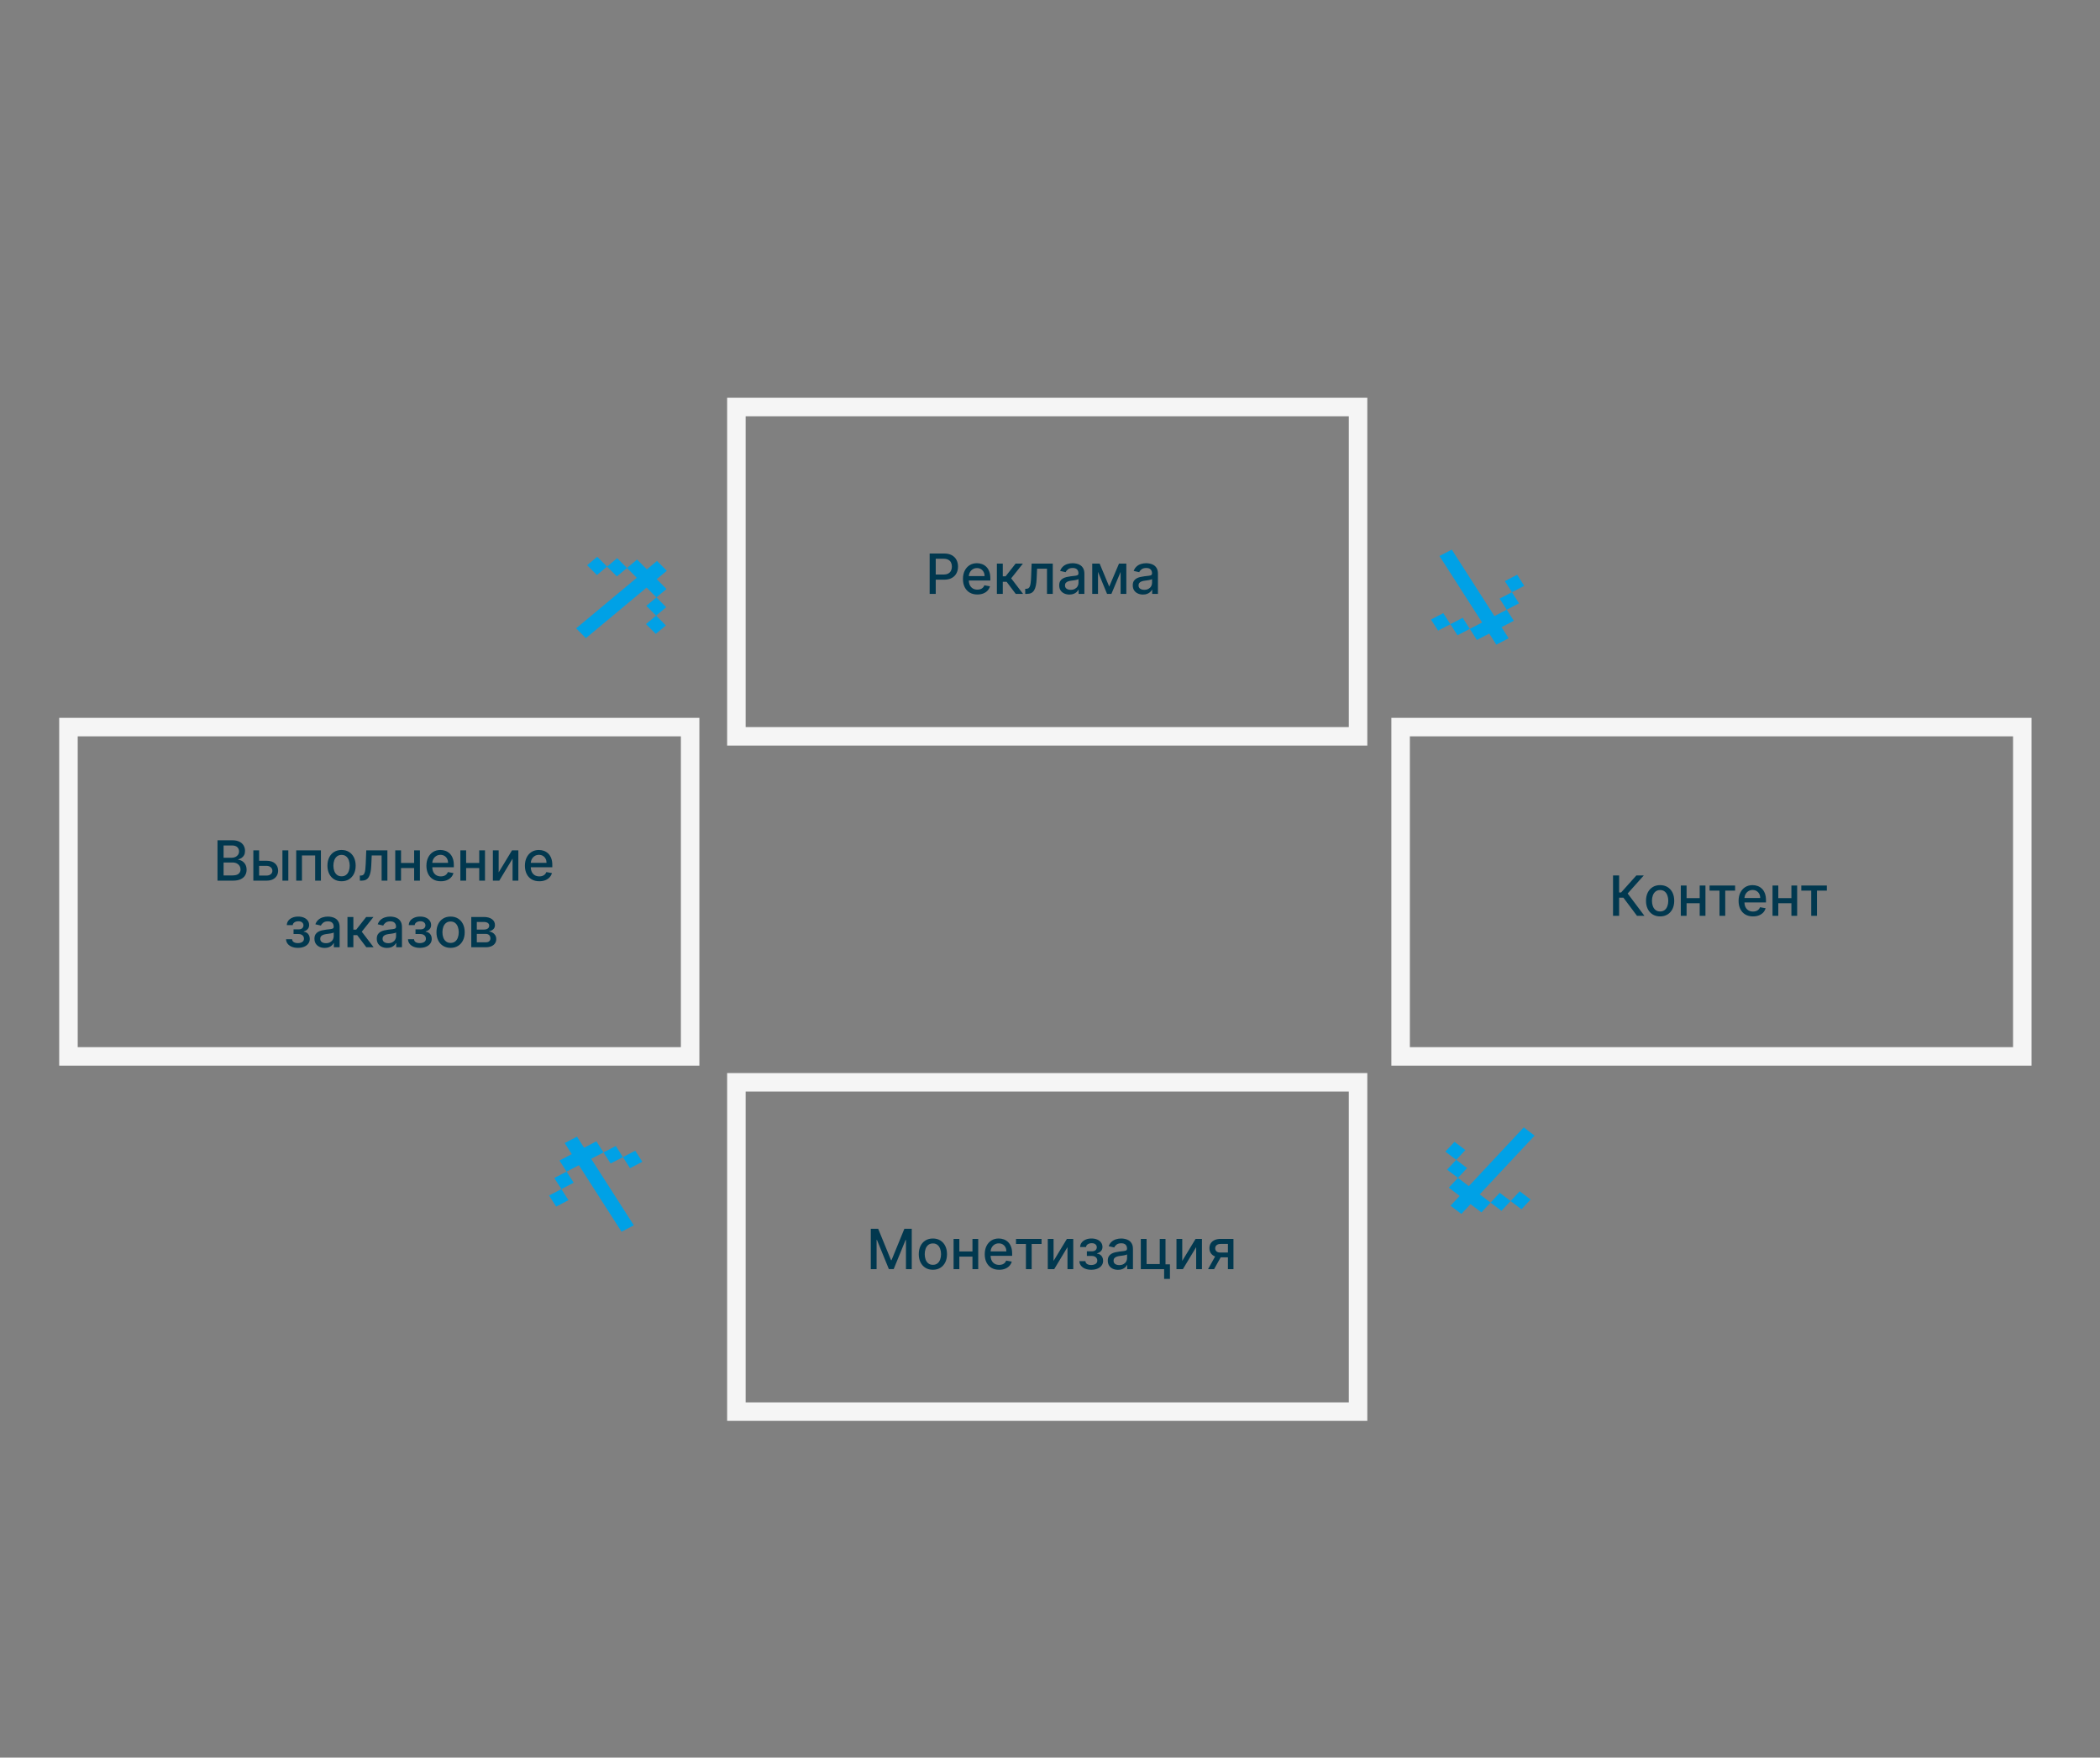 <?xml version="1.0" encoding="UTF-8"?> <svg xmlns="http://www.w3.org/2000/svg" width="1135" height="950" viewBox="0 0 1135 950" fill="none"><rect x="0" y="0" width="1135" height="950" fill="#808080" stroke="none"/><rect x="37" y="393" width="336" height="178" stroke="#F5F5F5" stroke-width="10"></rect><rect x="398" y="220" width="336" height="178" stroke="#F5F5F5" stroke-width="10"></rect><rect x="757" y="393" width="336" height="178" stroke="#F5F5F5" stroke-width="10"></rect><rect x="398" y="585" width="336" height="178" stroke="#F5F5F5" stroke-width="10"></rect><path d="M117.554 476V454.182H125.544C127.093 454.182 128.375 454.437 129.39 454.949C130.406 455.453 131.166 456.138 131.67 457.005C132.174 457.864 132.426 458.834 132.426 459.913C132.426 460.822 132.26 461.589 131.926 462.214C131.592 462.832 131.144 463.33 130.583 463.706C130.029 464.075 129.419 464.345 128.751 464.516V464.729C129.475 464.764 130.182 464.999 130.871 465.432C131.567 465.858 132.142 466.465 132.597 467.254C133.051 468.042 133.279 469.001 133.279 470.13C133.279 471.245 133.016 472.246 132.49 473.134C131.972 474.015 131.169 474.714 130.083 475.233C128.996 475.744 127.608 476 125.917 476H117.554ZM120.846 473.177H125.598C127.174 473.177 128.304 472.871 128.985 472.261C129.667 471.65 130.008 470.886 130.008 469.97C130.008 469.281 129.834 468.649 129.486 468.074C129.138 467.499 128.641 467.04 127.995 466.7C127.355 466.359 126.595 466.188 125.715 466.188H120.846V473.177ZM120.846 463.621H125.257C125.995 463.621 126.659 463.479 127.249 463.195C127.845 462.911 128.318 462.513 128.666 462.001C129.021 461.483 129.198 460.872 129.198 460.169C129.198 459.267 128.882 458.511 128.25 457.9C127.618 457.289 126.649 456.984 125.342 456.984H120.846V463.621ZM139.324 465.261H144.076C146.079 465.261 147.62 465.759 148.699 466.753C149.779 467.747 150.319 469.029 150.319 470.599C150.319 471.621 150.077 472.541 149.594 473.358C149.111 474.175 148.405 474.821 147.474 475.297C146.544 475.766 145.411 476 144.076 476H136.927V459.636H140.049V473.251H144.076C144.992 473.251 145.745 473.013 146.334 472.538C146.924 472.055 147.219 471.44 147.219 470.695C147.219 469.906 146.924 469.263 146.334 468.766C145.745 468.262 144.992 468.01 144.076 468.01H139.324V465.261ZM152.641 476V459.636H155.827V476H152.641ZM160.101 476V459.636H173.45V476H170.329V462.385H163.201V476H160.101ZM184.601 476.33C183.067 476.33 181.729 475.979 180.585 475.276C179.442 474.572 178.554 473.589 177.922 472.325C177.29 471.06 176.974 469.583 176.974 467.893C176.974 466.195 177.29 464.711 177.922 463.44C178.554 462.168 179.442 461.181 180.585 460.478C181.729 459.775 183.067 459.423 184.601 459.423C186.136 459.423 187.474 459.775 188.618 460.478C189.761 461.181 190.649 462.168 191.281 463.44C191.913 464.711 192.229 466.195 192.229 467.893C192.229 469.583 191.913 471.06 191.281 472.325C190.649 473.589 189.761 474.572 188.618 475.276C187.474 475.979 186.136 476.33 184.601 476.33ZM184.612 473.656C185.606 473.656 186.43 473.393 187.084 472.868C187.737 472.342 188.22 471.643 188.533 470.769C188.852 469.896 189.012 468.933 189.012 467.882C189.012 466.838 188.852 465.879 188.533 465.006C188.22 464.125 187.737 463.418 187.084 462.886C186.43 462.353 185.606 462.087 184.612 462.087C183.611 462.087 182.78 462.353 182.119 462.886C181.466 463.418 180.979 464.125 180.66 465.006C180.347 465.879 180.191 466.838 180.191 467.882C180.191 468.933 180.347 469.896 180.66 470.769C180.979 471.643 181.466 472.342 182.119 472.868C182.78 473.393 183.611 473.656 184.612 473.656ZM194.496 476L194.485 473.241H195.071C195.526 473.241 195.906 473.145 196.211 472.953C196.524 472.754 196.779 472.42 196.978 471.952C197.177 471.483 197.33 470.837 197.436 470.013C197.543 469.182 197.621 468.138 197.671 466.881L197.958 459.636H209.379V476H206.257V462.385H200.909L200.653 467.946C200.59 469.295 200.451 470.474 200.238 471.483C200.032 472.491 199.73 473.333 199.332 474.008C198.935 474.675 198.423 475.176 197.798 475.51C197.173 475.837 196.413 476 195.519 476H194.496ZM224.717 466.444V469.203H215.853V466.444H224.717ZM216.748 459.636V476H213.627V459.636H216.748ZM226.943 459.636V476H223.833V459.636H226.943ZM238.257 476.33C236.645 476.33 235.257 475.986 234.092 475.297C232.934 474.601 232.039 473.624 231.407 472.367C230.782 471.103 230.47 469.622 230.47 467.925C230.47 466.249 230.782 464.771 231.407 463.493C232.039 462.214 232.92 461.217 234.049 460.499C235.186 459.782 236.514 459.423 238.034 459.423C238.957 459.423 239.852 459.576 240.718 459.881C241.585 460.187 242.362 460.666 243.051 461.32C243.74 461.973 244.284 462.822 244.681 463.866C245.079 464.903 245.278 466.163 245.278 467.648V468.777H232.27V466.391H242.157C242.157 465.553 241.986 464.81 241.645 464.164C241.304 463.511 240.825 462.996 240.207 462.619C239.596 462.243 238.879 462.055 238.055 462.055C237.16 462.055 236.379 462.275 235.711 462.715C235.051 463.148 234.539 463.717 234.177 464.42C233.822 465.116 233.644 465.872 233.644 466.689V468.553C233.644 469.647 233.836 470.577 234.22 471.344C234.61 472.112 235.154 472.697 235.85 473.102C236.546 473.5 237.359 473.699 238.289 473.699C238.893 473.699 239.443 473.614 239.941 473.443C240.438 473.266 240.867 473.003 241.23 472.655C241.592 472.307 241.869 471.877 242.061 471.366L245.076 471.909C244.834 472.797 244.401 473.575 243.776 474.242C243.158 474.903 242.38 475.418 241.443 475.787C240.512 476.149 239.451 476.33 238.257 476.33ZM259.902 466.444V469.203H251.039V466.444H259.902ZM251.934 459.636V476H248.812V459.636H251.934ZM262.129 459.636V476H259.018V459.636H262.129ZM269.512 471.536L276.724 459.636H280.155V476H277.033V464.089L269.853 476H266.39V459.636H269.512V471.536ZM291.49 476.33C289.878 476.33 288.489 475.986 287.324 475.297C286.167 474.601 285.272 473.624 284.64 472.367C284.015 471.103 283.702 469.622 283.702 467.925C283.702 466.249 284.015 464.771 284.64 463.493C285.272 462.214 286.152 461.217 287.282 460.499C288.418 459.782 289.746 459.423 291.266 459.423C292.189 459.423 293.084 459.576 293.951 459.881C294.817 460.187 295.595 460.666 296.284 461.32C296.973 461.973 297.516 462.822 297.914 463.866C298.312 464.903 298.51 466.163 298.51 467.648V468.777H285.503V466.391H295.389C295.389 465.553 295.218 464.81 294.878 464.164C294.537 463.511 294.057 462.996 293.439 462.619C292.829 462.243 292.111 462.055 291.287 462.055C290.392 462.055 289.611 462.275 288.944 462.715C288.283 463.148 287.772 463.717 287.41 464.42C287.054 465.116 286.877 465.872 286.877 466.689V468.553C286.877 469.647 287.069 470.577 287.452 471.344C287.843 472.112 288.386 472.697 289.082 473.102C289.778 473.5 290.591 473.699 291.522 473.699C292.125 473.699 292.676 473.614 293.173 473.443C293.67 473.266 294.1 473.003 294.462 472.655C294.824 472.307 295.101 471.877 295.293 471.366L298.308 471.909C298.066 472.797 297.633 473.575 297.008 474.242C296.39 474.903 295.613 475.418 294.675 475.787C293.745 476.149 292.683 476.33 291.49 476.33ZM154.605 507.675H157.865C157.908 508.342 158.21 508.857 158.771 509.219C159.339 509.582 160.074 509.763 160.976 509.763C161.892 509.763 162.674 509.567 163.32 509.177C163.966 508.779 164.289 508.165 164.289 507.334C164.289 506.837 164.165 506.403 163.917 506.034C163.675 505.658 163.331 505.366 162.883 505.161C162.443 504.955 161.921 504.852 161.317 504.852H158.654V502.348H161.317C162.219 502.348 162.894 502.142 163.341 501.73C163.789 501.318 164.012 500.803 164.012 500.185C164.012 499.518 163.771 498.982 163.288 498.577C162.812 498.165 162.148 497.959 161.296 497.959C160.429 497.959 159.708 498.154 159.133 498.545C158.558 498.928 158.256 499.425 158.228 500.036H155.01C155.032 499.12 155.309 498.317 155.841 497.629C156.381 496.933 157.105 496.393 158.015 496.009C158.931 495.619 159.971 495.423 161.136 495.423C162.35 495.423 163.402 495.619 164.289 496.009C165.177 496.4 165.863 496.94 166.346 497.629C166.836 498.317 167.081 499.109 167.081 500.004C167.081 500.906 166.811 501.645 166.271 502.22C165.738 502.788 165.042 503.197 164.183 503.445V503.616C164.815 503.658 165.376 503.85 165.866 504.191C166.356 504.532 166.74 504.983 167.017 505.544C167.294 506.105 167.432 506.741 167.432 507.451C167.432 508.452 167.155 509.319 166.601 510.05C166.054 510.782 165.294 511.347 164.321 511.744C163.355 512.135 162.251 512.33 161.008 512.33C159.801 512.33 158.718 512.142 157.759 511.766C156.807 511.382 156.051 510.842 155.49 510.146C154.936 509.45 154.641 508.626 154.605 507.675ZM175.483 512.362C174.447 512.362 173.509 512.17 172.671 511.787C171.833 511.396 171.169 510.832 170.679 510.093C170.196 509.354 169.954 508.449 169.954 507.376C169.954 506.453 170.132 505.693 170.487 505.097C170.842 504.5 171.322 504.028 171.925 503.68C172.529 503.332 173.204 503.069 173.949 502.891C174.695 502.714 175.455 502.579 176.229 502.487C177.209 502.373 178.005 502.281 178.616 502.21C179.226 502.131 179.67 502.007 179.947 501.837C180.224 501.666 180.363 501.389 180.363 501.006V500.931C180.363 500.001 180.1 499.28 179.574 498.768C179.056 498.257 178.282 498.001 177.252 498.001C176.18 498.001 175.334 498.239 174.716 498.715C174.106 499.184 173.683 499.706 173.449 500.281L170.455 499.599C170.81 498.605 171.329 497.803 172.01 497.192C172.699 496.574 173.491 496.126 174.386 495.849C175.281 495.565 176.222 495.423 177.209 495.423C177.863 495.423 178.555 495.501 179.287 495.658C180.025 495.807 180.714 496.084 181.354 496.489C182 496.893 182.529 497.472 182.941 498.225C183.353 498.971 183.559 499.94 183.559 501.134V512H180.448V509.763H180.32C180.114 510.175 179.805 510.58 179.393 510.977C178.981 511.375 178.452 511.705 177.806 511.968C177.16 512.231 176.385 512.362 175.483 512.362ZM176.176 509.805C177.057 509.805 177.809 509.631 178.434 509.283C179.067 508.935 179.546 508.481 179.873 507.92C180.206 507.352 180.373 506.744 180.373 506.098V503.989C180.26 504.102 180.04 504.209 179.713 504.308C179.393 504.401 179.028 504.482 178.616 504.553C178.204 504.617 177.802 504.678 177.412 504.734C177.021 504.784 176.694 504.827 176.432 504.862C175.814 504.94 175.249 505.072 174.738 505.256C174.233 505.441 173.829 505.707 173.523 506.055C173.225 506.396 173.076 506.851 173.076 507.419C173.076 508.207 173.367 508.804 173.949 509.209C174.532 509.607 175.274 509.805 176.176 509.805ZM187.801 512V495.636H190.987V502.497H192.521L197.922 495.636H201.864L195.525 503.594L201.939 512H197.986L193.054 505.459H190.987V512H187.801ZM209.175 512.362C208.138 512.362 207.2 512.17 206.362 511.787C205.524 511.396 204.86 510.832 204.37 510.093C203.887 509.354 203.646 508.449 203.646 507.376C203.646 506.453 203.823 505.693 204.178 505.097C204.534 504.5 205.013 504.028 205.617 503.68C206.22 503.332 206.895 503.069 207.641 502.891C208.387 502.714 209.146 502.579 209.921 502.487C210.901 502.373 211.696 502.281 212.307 502.21C212.918 502.131 213.362 502.007 213.639 501.837C213.916 501.666 214.054 501.389 214.054 501.006V500.931C214.054 500.001 213.791 499.28 213.266 498.768C212.747 498.257 211.973 498.001 210.943 498.001C209.871 498.001 209.026 498.239 208.408 498.715C207.797 499.184 207.374 499.706 207.14 500.281L204.146 499.599C204.502 498.605 205.02 497.803 205.702 497.192C206.391 496.574 207.183 496.126 208.078 495.849C208.972 495.565 209.914 495.423 210.901 495.423C211.554 495.423 212.247 495.501 212.978 495.658C213.717 495.807 214.406 496.084 215.045 496.489C215.691 496.893 216.22 497.472 216.632 498.225C217.044 498.971 217.25 499.94 217.25 501.134V512H214.139V509.763H214.012C213.806 510.175 213.497 510.58 213.085 510.977C212.673 511.375 212.144 511.705 211.497 511.968C210.851 512.231 210.077 512.362 209.175 512.362ZM209.867 509.805C210.748 509.805 211.501 509.631 212.126 509.283C212.758 508.935 213.237 508.481 213.564 507.92C213.898 507.352 214.065 506.744 214.065 506.098V503.989C213.951 504.102 213.731 504.209 213.404 504.308C213.085 504.401 212.719 504.482 212.307 504.553C211.895 504.617 211.494 504.678 211.103 504.734C210.713 504.784 210.386 504.827 210.123 504.862C209.505 504.94 208.941 505.072 208.429 505.256C207.925 505.441 207.52 505.707 207.215 506.055C206.916 506.396 206.767 506.851 206.767 507.419C206.767 508.207 207.058 508.804 207.641 509.209C208.223 509.607 208.965 509.805 209.867 509.805ZM220.523 507.675H223.783C223.826 508.342 224.128 508.857 224.689 509.219C225.257 509.582 225.992 509.763 226.894 509.763C227.81 509.763 228.592 509.567 229.238 509.177C229.884 508.779 230.207 508.165 230.207 507.334C230.207 506.837 230.083 506.403 229.835 506.034C229.593 505.658 229.249 505.366 228.801 505.161C228.361 504.955 227.839 504.852 227.235 504.852H224.572V502.348H227.235C228.137 502.348 228.812 502.142 229.259 501.73C229.707 501.318 229.93 500.803 229.93 500.185C229.93 499.518 229.689 498.982 229.206 498.577C228.73 498.165 228.066 497.959 227.214 497.959C226.347 497.959 225.626 498.154 225.051 498.545C224.476 498.928 224.174 499.425 224.146 500.036H220.928C220.95 499.12 221.227 498.317 221.759 497.629C222.299 496.933 223.023 496.393 223.933 496.009C224.849 495.619 225.889 495.423 227.054 495.423C228.268 495.423 229.32 495.619 230.207 496.009C231.095 496.4 231.781 496.94 232.263 497.629C232.754 498.317 232.999 499.109 232.999 500.004C232.999 500.906 232.729 501.645 232.189 502.22C231.656 502.788 230.96 503.197 230.101 503.445V503.616C230.733 503.658 231.294 503.85 231.784 504.191C232.274 504.532 232.658 504.983 232.935 505.544C233.212 506.105 233.35 506.741 233.35 507.451C233.35 508.452 233.073 509.319 232.519 510.05C231.972 510.782 231.212 511.347 230.239 511.744C229.273 512.135 228.169 512.33 226.926 512.33C225.719 512.33 224.636 512.142 223.677 511.766C222.725 511.382 221.969 510.842 221.408 510.146C220.854 509.45 220.559 508.626 220.523 507.675ZM243.532 512.33C241.998 512.33 240.659 511.979 239.516 511.276C238.372 510.572 237.485 509.589 236.852 508.325C236.22 507.06 235.904 505.583 235.904 503.893C235.904 502.195 236.22 500.711 236.852 499.44C237.485 498.168 238.372 497.181 239.516 496.478C240.659 495.775 241.998 495.423 243.532 495.423C245.066 495.423 246.405 495.775 247.548 496.478C248.692 497.181 249.58 498.168 250.212 499.44C250.844 500.711 251.16 502.195 251.16 503.893C251.16 505.583 250.844 507.06 250.212 508.325C249.58 509.589 248.692 510.572 247.548 511.276C246.405 511.979 245.066 512.33 243.532 512.33ZM243.543 509.656C244.537 509.656 245.361 509.393 246.014 508.868C246.668 508.342 247.151 507.643 247.463 506.769C247.783 505.896 247.943 504.933 247.943 503.882C247.943 502.838 247.783 501.879 247.463 501.006C247.151 500.125 246.668 499.418 246.014 498.886C245.361 498.353 244.537 498.087 243.543 498.087C242.541 498.087 241.71 498.353 241.05 498.886C240.396 499.418 239.91 500.125 239.59 501.006C239.278 501.879 239.122 502.838 239.122 503.882C239.122 504.933 239.278 505.896 239.59 506.769C239.91 507.643 240.396 508.342 241.05 508.868C241.71 509.393 242.541 509.656 243.543 509.656ZM254.716 512V495.636H261.502C263.348 495.636 264.811 496.031 265.891 496.819C266.971 497.6 267.51 498.662 267.51 500.004C267.51 500.963 267.205 501.723 266.594 502.284C265.983 502.845 265.174 503.222 264.165 503.413C264.897 503.499 265.568 503.719 266.179 504.074C266.789 504.422 267.279 504.891 267.649 505.48C268.025 506.07 268.213 506.773 268.213 507.589C268.213 508.456 267.99 509.223 267.542 509.891C267.095 510.551 266.445 511.07 265.593 511.446C264.748 511.815 263.728 512 262.535 512H254.716ZM257.709 509.337H262.535C263.324 509.337 263.941 509.148 264.389 508.772C264.836 508.396 265.06 507.884 265.06 507.238C265.06 506.478 264.836 505.881 264.389 505.448C263.941 505.008 263.324 504.788 262.535 504.788H257.709V509.337ZM257.709 502.455H261.534C262.13 502.455 262.642 502.369 263.068 502.199C263.501 502.028 263.831 501.787 264.059 501.474C264.293 501.155 264.41 500.778 264.41 500.345C264.41 499.713 264.151 499.219 263.632 498.864C263.114 498.509 262.404 498.332 261.502 498.332H257.709V502.455Z" fill="#01384F"></path><path d="M502.457 321V299.182H510.234C511.931 299.182 513.337 299.491 514.452 300.109C515.567 300.727 516.402 301.572 516.956 302.644C517.51 303.71 517.787 304.91 517.787 306.245C517.787 307.587 517.506 308.795 516.945 309.867C516.391 310.933 515.553 311.778 514.431 312.403C513.316 313.021 511.913 313.33 510.223 313.33H504.875V310.538H509.925C510.997 310.538 511.867 310.354 512.535 309.984C513.202 309.608 513.692 309.097 514.005 308.45C514.317 307.804 514.474 307.069 514.474 306.245C514.474 305.421 514.317 304.69 514.005 304.05C513.692 303.411 513.199 302.911 512.524 302.548C511.856 302.186 510.976 302.005 509.882 302.005H505.748V321H502.457ZM528.238 321.33C526.626 321.33 525.237 320.986 524.072 320.297C522.915 319.601 522.02 318.624 521.388 317.367C520.763 316.103 520.45 314.622 520.45 312.925C520.45 311.249 520.763 309.771 521.388 308.493C522.02 307.214 522.9 306.217 524.03 305.499C525.166 304.782 526.494 304.423 528.014 304.423C528.937 304.423 529.832 304.576 530.699 304.881C531.565 305.187 532.343 305.666 533.032 306.32C533.721 306.973 534.264 307.822 534.662 308.866C535.06 309.903 535.258 311.163 535.258 312.648V313.777H522.251V311.391H532.137C532.137 310.553 531.967 309.81 531.626 309.164C531.285 308.511 530.805 307.996 530.187 307.619C529.577 307.243 528.859 307.055 528.035 307.055C527.141 307.055 526.359 307.275 525.692 307.715C525.031 308.148 524.52 308.717 524.158 309.42C523.802 310.116 523.625 310.872 523.625 311.689V313.553C523.625 314.647 523.817 315.577 524.2 316.344C524.591 317.112 525.134 317.697 525.83 318.102C526.526 318.5 527.339 318.699 528.27 318.699C528.873 318.699 529.424 318.614 529.921 318.443C530.418 318.266 530.848 318.003 531.21 317.655C531.572 317.307 531.849 316.877 532.041 316.366L535.056 316.909C534.815 317.797 534.381 318.575 533.756 319.242C533.138 319.903 532.361 320.418 531.423 320.787C530.493 321.149 529.431 321.33 528.238 321.33ZM538.793 321V304.636H541.978V311.497H543.512L548.913 304.636H552.855L546.516 312.594L552.93 321H548.977L544.045 314.459H541.978V321H538.793ZM554.115 321L554.104 318.241H554.69C555.145 318.241 555.525 318.145 555.83 317.953C556.143 317.754 556.398 317.42 556.597 316.952C556.796 316.483 556.949 315.837 557.055 315.013C557.162 314.182 557.24 313.138 557.29 311.881L557.577 304.636H568.998V321H565.876V307.385H560.528L560.273 312.946C560.209 314.295 560.07 315.474 559.857 316.483C559.651 317.491 559.349 318.333 558.952 319.008C558.554 319.675 558.043 320.176 557.418 320.51C556.793 320.837 556.033 321 555.138 321H554.115ZM578.008 321.362C576.971 321.362 576.033 321.17 575.195 320.787C574.357 320.396 573.693 319.832 573.203 319.093C572.72 318.354 572.479 317.449 572.479 316.376C572.479 315.453 572.656 314.693 573.011 314.097C573.367 313.5 573.846 313.028 574.45 312.68C575.053 312.332 575.728 312.069 576.474 311.891C577.22 311.714 577.979 311.579 578.754 311.487C579.734 311.373 580.529 311.281 581.14 311.21C581.751 311.131 582.195 311.007 582.472 310.837C582.749 310.666 582.887 310.389 582.887 310.006V309.931C582.887 309.001 582.624 308.28 582.099 307.768C581.58 307.257 580.806 307.001 579.776 307.001C578.704 307.001 577.859 307.239 577.241 307.715C576.63 308.184 576.207 308.706 575.973 309.281L572.979 308.599C573.335 307.605 573.853 306.803 574.535 306.192C575.224 305.574 576.016 305.126 576.911 304.849C577.805 304.565 578.747 304.423 579.734 304.423C580.387 304.423 581.08 304.501 581.811 304.658C582.55 304.807 583.239 305.084 583.878 305.489C584.524 305.893 585.053 306.472 585.465 307.225C585.877 307.971 586.083 308.94 586.083 310.134V321H582.972V318.763H582.845C582.639 319.175 582.33 319.58 581.918 319.977C581.506 320.375 580.977 320.705 580.33 320.968C579.684 321.231 578.91 321.362 578.008 321.362ZM578.7 318.805C579.581 318.805 580.334 318.631 580.959 318.283C581.591 317.935 582.07 317.481 582.397 316.92C582.731 316.352 582.898 315.744 582.898 315.098V312.989C582.784 313.102 582.564 313.209 582.237 313.308C581.918 313.401 581.552 313.482 581.14 313.553C580.728 313.617 580.327 313.678 579.936 313.734C579.546 313.784 579.219 313.827 578.956 313.862C578.338 313.94 577.774 314.072 577.262 314.256C576.758 314.441 576.353 314.707 576.048 315.055C575.749 315.396 575.6 315.851 575.6 316.419C575.6 317.207 575.891 317.804 576.474 318.209C577.056 318.607 577.798 318.805 578.7 318.805ZM599.509 317.058L604.793 304.636H607.542L600.692 321H598.327L591.615 304.636H594.332L599.509 317.058ZM593.447 304.636V321H590.326V304.636H593.447ZM605.656 321V304.636H608.756V321H605.656ZM617.764 321.362C616.727 321.362 615.789 321.17 614.951 320.787C614.113 320.396 613.449 319.832 612.959 319.093C612.476 318.354 612.235 317.449 612.235 316.376C612.235 315.453 612.412 314.693 612.767 314.097C613.122 313.5 613.602 313.028 614.206 312.68C614.809 312.332 615.484 312.069 616.23 311.891C616.975 311.714 617.735 311.579 618.509 311.487C619.49 311.373 620.285 311.281 620.896 311.21C621.507 311.131 621.951 311.007 622.228 310.837C622.505 310.666 622.643 310.389 622.643 310.006V309.931C622.643 309.001 622.38 308.28 621.855 307.768C621.336 307.257 620.562 307.001 619.532 307.001C618.46 307.001 617.615 307.239 616.997 307.715C616.386 308.184 615.963 308.706 615.729 309.281L612.735 308.599C613.09 307.605 613.609 306.803 614.291 306.192C614.98 305.574 615.772 305.126 616.666 304.849C617.561 304.565 618.502 304.423 619.49 304.423C620.143 304.423 620.835 304.501 621.567 304.658C622.306 304.807 622.995 305.084 623.634 305.489C624.28 305.893 624.809 306.472 625.221 307.225C625.633 307.971 625.839 308.94 625.839 310.134V321H622.728V318.763H622.6C622.394 319.175 622.085 319.58 621.674 319.977C621.262 320.375 620.733 320.705 620.086 320.968C619.44 321.231 618.666 321.362 617.764 321.362ZM618.456 318.805C619.337 318.805 620.09 318.631 620.715 318.283C621.347 317.935 621.826 317.481 622.153 316.92C622.487 316.352 622.654 315.744 622.654 315.098V312.989C622.54 313.102 622.32 313.209 621.993 313.308C621.674 313.401 621.308 313.482 620.896 313.553C620.484 313.617 620.083 313.678 619.692 313.734C619.301 313.784 618.975 313.827 618.712 313.862C618.094 313.94 617.529 314.072 617.018 314.256C616.514 314.441 616.109 314.707 615.804 315.055C615.505 315.396 615.356 315.851 615.356 316.419C615.356 317.207 615.647 317.804 616.23 318.209C616.812 318.607 617.554 318.805 618.456 318.805Z" fill="#01384F"></path><path d="M884.751 495L877.422 485.22H875.099V495H871.807V473.182H875.099V482.397H876.175L884.421 473.182H888.437L879.712 482.951L888.767 495H884.751ZM897.253 495.33C895.719 495.33 894.38 494.979 893.237 494.276C892.093 493.572 891.205 492.589 890.573 491.325C889.941 490.06 889.625 488.583 889.625 486.893C889.625 485.195 889.941 483.711 890.573 482.44C891.205 481.168 892.093 480.181 893.237 479.478C894.38 478.775 895.719 478.423 897.253 478.423C898.787 478.423 900.126 478.775 901.269 479.478C902.413 480.181 903.3 481.168 903.933 482.44C904.565 483.711 904.881 485.195 904.881 486.893C904.881 488.583 904.565 490.06 903.933 491.325C903.3 492.589 902.413 493.572 901.269 494.276C900.126 494.979 898.787 495.33 897.253 495.33ZM897.263 492.656C898.258 492.656 899.082 492.393 899.735 491.868C900.388 491.342 900.871 490.643 901.184 489.769C901.504 488.896 901.663 487.933 901.663 486.882C901.663 485.838 901.504 484.879 901.184 484.006C900.871 483.125 900.388 482.418 899.735 481.886C899.082 481.353 898.258 481.087 897.263 481.087C896.262 481.087 895.431 481.353 894.771 481.886C894.117 482.418 893.631 483.125 893.311 484.006C892.999 484.879 892.842 485.838 892.842 486.882C892.842 487.933 892.999 488.896 893.311 489.769C893.631 490.643 894.117 491.342 894.771 491.868C895.431 492.393 896.262 492.656 897.263 492.656ZM919.526 485.444V488.203H910.663V485.444H919.526ZM911.558 478.636V495H908.436V478.636H911.558ZM921.753 478.636V495H918.642V478.636H921.753ZM923.985 481.385V478.636H937.792V481.385H932.454V495H929.344V481.385H923.985ZM947.452 495.33C945.839 495.33 944.451 494.986 943.286 494.297C942.129 493.601 941.234 492.624 940.602 491.367C939.977 490.103 939.664 488.622 939.664 486.925C939.664 485.249 939.977 483.771 940.602 482.493C941.234 481.214 942.114 480.217 943.244 479.499C944.38 478.782 945.708 478.423 947.228 478.423C948.151 478.423 949.046 478.576 949.913 478.881C950.779 479.187 951.557 479.666 952.246 480.32C952.935 480.973 953.478 481.822 953.876 482.866C954.273 483.903 954.472 485.163 954.472 486.648V487.777H941.464V485.391H951.351C951.351 484.553 951.18 483.81 950.839 483.164C950.499 482.511 950.019 481.996 949.401 481.619C948.79 481.243 948.073 481.055 947.249 481.055C946.354 481.055 945.573 481.275 944.906 481.715C944.245 482.148 943.734 482.717 943.371 483.42C943.016 484.116 942.839 484.872 942.839 485.689V487.553C942.839 488.647 943.031 489.577 943.414 490.344C943.805 491.112 944.348 491.697 945.044 492.102C945.74 492.5 946.553 492.699 947.484 492.699C948.087 492.699 948.638 492.614 949.135 492.443C949.632 492.266 950.062 492.003 950.424 491.655C950.786 491.307 951.063 490.877 951.255 490.366L954.27 490.909C954.028 491.797 953.595 492.575 952.97 493.242C952.352 493.903 951.575 494.418 950.637 494.787C949.707 495.149 948.645 495.33 947.452 495.33ZM969.097 485.444V488.203H960.233V485.444H969.097ZM961.128 478.636V495H958.007V478.636H961.128ZM971.323 478.636V495H968.213V478.636H971.323ZM973.555 481.385V478.636H987.362V481.385H982.025V495H978.914V481.385H973.555Z" fill="#01384F"></path><path d="M470.643 664.182H474.638L481.584 681.142H481.84L488.786 664.182H492.781V686H489.649V670.212H489.446L483.012 685.968H480.412L473.978 670.201H473.775V686H470.643V664.182ZM504.204 686.33C502.67 686.33 501.331 685.979 500.188 685.276C499.044 684.572 498.156 683.589 497.524 682.325C496.892 681.06 496.576 679.583 496.576 677.893C496.576 676.195 496.892 674.711 497.524 673.44C498.156 672.168 499.044 671.181 500.188 670.478C501.331 669.775 502.67 669.423 504.204 669.423C505.738 669.423 507.077 669.775 508.22 670.478C509.364 671.181 510.252 672.168 510.884 673.44C511.516 674.711 511.832 676.195 511.832 677.893C511.832 679.583 511.516 681.06 510.884 682.325C510.252 683.589 509.364 684.572 508.22 685.276C507.077 685.979 505.738 686.33 504.204 686.33ZM504.215 683.656C505.209 683.656 506.033 683.393 506.686 682.868C507.34 682.342 507.823 681.643 508.135 680.769C508.455 679.896 508.615 678.933 508.615 677.882C508.615 676.838 508.455 675.879 508.135 675.006C507.823 674.125 507.34 673.418 506.686 672.886C506.033 672.353 505.209 672.087 504.215 672.087C503.213 672.087 502.382 672.353 501.722 672.886C501.068 673.418 500.582 674.125 500.262 675.006C499.95 675.879 499.794 676.838 499.794 677.882C499.794 678.933 499.95 679.896 500.262 680.769C500.582 681.643 501.068 682.342 501.722 682.868C502.382 683.393 503.213 683.656 504.215 683.656ZM526.478 676.444V679.203H517.614V676.444H526.478ZM518.509 669.636V686H515.387V669.636H518.509ZM528.704 669.636V686H525.593V669.636H528.704ZM540.018 686.33C538.406 686.33 537.017 685.986 535.853 685.297C534.695 684.601 533.8 683.624 533.168 682.367C532.543 681.103 532.23 679.622 532.23 677.925C532.23 676.249 532.543 674.771 533.168 673.493C533.8 672.214 534.681 671.217 535.81 670.499C536.946 669.782 538.275 669.423 539.794 669.423C540.718 669.423 541.613 669.576 542.479 669.881C543.346 670.187 544.123 670.666 544.812 671.32C545.501 671.973 546.044 672.822 546.442 673.866C546.84 674.903 547.039 676.163 547.039 677.648V678.777H534.031V676.391H543.917C543.917 675.553 543.747 674.81 543.406 674.164C543.065 673.511 542.586 672.996 541.968 672.619C541.357 672.243 540.64 672.055 539.816 672.055C538.921 672.055 538.14 672.275 537.472 672.715C536.811 673.148 536.3 673.717 535.938 674.42C535.583 675.116 535.405 675.872 535.405 676.689V678.553C535.405 679.647 535.597 680.577 535.98 681.344C536.371 682.112 536.914 682.697 537.61 683.102C538.306 683.5 539.12 683.699 540.05 683.699C540.654 683.699 541.204 683.614 541.701 683.443C542.199 683.266 542.628 683.003 542.99 682.655C543.353 682.307 543.63 681.877 543.821 681.366L546.836 681.909C546.595 682.797 546.162 683.575 545.537 684.242C544.919 684.903 544.141 685.418 543.203 685.787C542.273 686.149 541.211 686.33 540.018 686.33ZM549.129 672.385V669.636H562.936V672.385H557.599V686H554.488V672.385H549.129ZM569.427 681.536L576.639 669.636H580.07V686H576.948V674.089L569.768 686H566.305V669.636H569.427V681.536ZM583.383 681.675H586.643C586.685 682.342 586.987 682.857 587.548 683.219C588.116 683.582 588.852 683.763 589.754 683.763C590.67 683.763 591.451 683.567 592.097 683.177C592.744 682.779 593.067 682.165 593.067 681.334C593.067 680.837 592.942 680.403 592.694 680.034C592.452 679.658 592.108 679.366 591.661 679.161C591.22 678.955 590.698 678.852 590.094 678.852H587.431V676.348H590.094C590.996 676.348 591.671 676.142 592.119 675.73C592.566 675.318 592.79 674.803 592.79 674.185C592.79 673.518 592.548 672.982 592.065 672.577C591.589 672.165 590.925 671.959 590.073 671.959C589.207 671.959 588.486 672.154 587.911 672.545C587.335 672.928 587.033 673.425 587.005 674.036H583.788C583.809 673.12 584.086 672.317 584.619 671.629C585.158 670.933 585.883 670.393 586.792 670.009C587.708 669.619 588.749 669.423 589.913 669.423C591.128 669.423 592.179 669.619 593.067 670.009C593.955 670.4 594.64 670.94 595.123 671.629C595.613 672.317 595.858 673.109 595.858 674.004C595.858 674.906 595.588 675.645 595.048 676.22C594.516 676.788 593.82 677.197 592.96 677.445V677.616C593.592 677.658 594.153 677.85 594.643 678.191C595.134 678.532 595.517 678.983 595.794 679.544C596.071 680.105 596.21 680.741 596.21 681.451C596.21 682.452 595.933 683.319 595.379 684.05C594.832 684.782 594.072 685.347 593.099 685.744C592.133 686.135 591.028 686.33 589.786 686.33C588.578 686.33 587.495 686.142 586.536 685.766C585.585 685.382 584.828 684.842 584.267 684.146C583.713 683.45 583.418 682.626 583.383 681.675ZM604.261 686.362C603.224 686.362 602.286 686.17 601.448 685.787C600.61 685.396 599.946 684.832 599.456 684.093C598.973 683.354 598.732 682.449 598.732 681.376C598.732 680.453 598.909 679.693 599.264 679.097C599.619 678.5 600.099 678.028 600.703 677.68C601.306 677.332 601.981 677.069 602.727 676.891C603.472 676.714 604.232 676.579 605.007 676.487C605.987 676.373 606.782 676.281 607.393 676.21C608.004 676.131 608.448 676.007 608.725 675.837C609.002 675.666 609.14 675.389 609.14 675.006V674.931C609.14 674.001 608.877 673.28 608.352 672.768C607.833 672.257 607.059 672.001 606.029 672.001C604.957 672.001 604.112 672.239 603.494 672.715C602.883 673.184 602.46 673.706 602.226 674.281L599.232 673.599C599.588 672.605 600.106 671.803 600.788 671.192C601.477 670.574 602.269 670.126 603.164 669.849C604.058 669.565 604.999 669.423 605.987 669.423C606.64 669.423 607.333 669.501 608.064 669.658C608.803 669.807 609.492 670.084 610.131 670.489C610.777 670.893 611.306 671.472 611.718 672.225C612.13 672.971 612.336 673.94 612.336 675.134V686H609.225V683.763H609.097C608.892 684.175 608.583 684.58 608.171 684.977C607.759 685.375 607.23 685.705 606.583 685.968C605.937 686.231 605.163 686.362 604.261 686.362ZM604.953 683.805C605.834 683.805 606.587 683.631 607.212 683.283C607.844 682.935 608.323 682.481 608.65 681.92C608.984 681.352 609.151 680.744 609.151 680.098V677.989C609.037 678.102 608.817 678.209 608.49 678.308C608.171 678.401 607.805 678.482 607.393 678.553C606.981 678.617 606.58 678.678 606.189 678.734C605.798 678.784 605.472 678.827 605.209 678.862C604.591 678.94 604.026 679.072 603.515 679.256C603.011 679.441 602.606 679.707 602.301 680.055C602.002 680.396 601.853 680.851 601.853 681.419C601.853 682.207 602.144 682.804 602.727 683.209C603.309 683.607 604.051 683.805 604.953 683.805ZM629.928 669.636V683.39H632.325V691.273H629.182V686H616.579V669.636H619.7V683.251H626.817V669.636H629.928ZM638.978 681.536L646.19 669.636H649.62V686H646.499V674.089L639.319 686H635.856V669.636H638.978V681.536ZM663.662 686V672.353H659.741C658.811 672.353 658.086 672.57 657.568 673.003C657.049 673.436 656.79 674.004 656.79 674.707C656.79 675.403 657.028 675.964 657.504 676.391C657.987 676.81 658.662 677.019 659.528 677.019H664.588V679.597H659.528C658.321 679.597 657.277 679.398 656.396 679.001C655.522 678.596 654.848 678.024 654.372 677.286C653.903 676.547 653.669 675.673 653.669 674.665C653.669 673.635 653.91 672.747 654.393 672.001C654.883 671.249 655.583 670.666 656.492 670.254C657.408 669.842 658.491 669.636 659.741 669.636H666.655V686H663.662ZM652.923 686L657.536 677.733H660.796L656.183 686H652.923Z" fill="#01384F"></path><path d="M829.418 613.815L823.541 609.361L793.864 641.113L787.987 636.659L783.041 641.951L788.918 646.405L783.972 651.697L789.849 656.151L794.795 650.859L800.672 655.312L805.618 650.02L799.741 645.567L829.418 613.815ZM816.442 649.182L811.495 654.474L805.618 650.02L810.564 644.728L816.442 649.182ZM816.442 649.182L821.388 643.89L827.265 648.344L822.319 653.636L816.442 649.182ZM787.056 626.914L782.11 632.206L787.987 636.659L792.933 631.367L787.056 626.914ZM787.056 626.914L792.002 621.622L786.125 617.168L781.179 622.46L787.056 626.914Z" fill="#00A1E6"></path><path d="M335.919 665.753L342.572 662.295L319.527 626.355L326.18 622.897L322.339 616.907L315.687 620.365L311.846 614.375L305.194 617.833L309.034 623.823L302.382 627.282L306.223 633.272L312.875 629.813L335.919 665.753ZM303.411 642.72L299.571 636.73L306.223 633.272L310.064 639.262L303.411 642.72ZM303.411 642.72L307.252 648.71L300.6 652.168L296.759 646.178L303.411 642.72ZM336.673 625.428L332.832 619.438L326.18 622.897L330.02 628.887L336.673 625.428ZM336.673 625.428L340.514 631.418L347.166 627.96L343.325 621.97L336.673 625.428Z" fill="#00A1E6"></path><path d="M784.658 297.067L778.005 300.525L801.05 336.465L794.397 339.923L798.238 345.913L804.89 342.455L808.731 348.445L815.383 344.987L811.543 338.997L818.195 335.538L814.354 329.548L807.702 333.007L784.658 297.067ZM817.166 320.1L821.007 326.09L814.354 329.548L810.514 323.558L817.166 320.1ZM817.166 320.1L813.325 314.11L819.977 310.652L823.818 316.642L817.166 320.1ZM783.904 337.392L787.745 343.382L794.397 339.923L790.557 333.933L783.904 337.392ZM783.904 337.392L780.064 331.402L773.411 334.86L777.252 340.85L783.904 337.392Z" fill="#00A1E6"></path><path d="M311.366 339.633L316.667 344.934L349.467 317.605L354.769 322.907L360.236 318.352L354.934 313.05L360.401 308.496L355.099 303.194L349.632 307.749L344.331 302.447L338.864 307.002L344.166 312.304L311.366 339.633ZM328.096 306.255L333.563 301.701L338.864 307.002L333.397 311.557L328.096 306.255ZM328.096 306.255L322.629 310.81L317.328 305.509L322.794 300.954L328.096 306.255ZM354.604 332.763L360.07 328.208L354.769 322.907L349.302 327.462L354.604 332.763ZM354.604 332.763L349.137 337.318L354.439 342.62L359.905 338.065L354.604 332.763Z" fill="#00A1E6"></path></svg> 